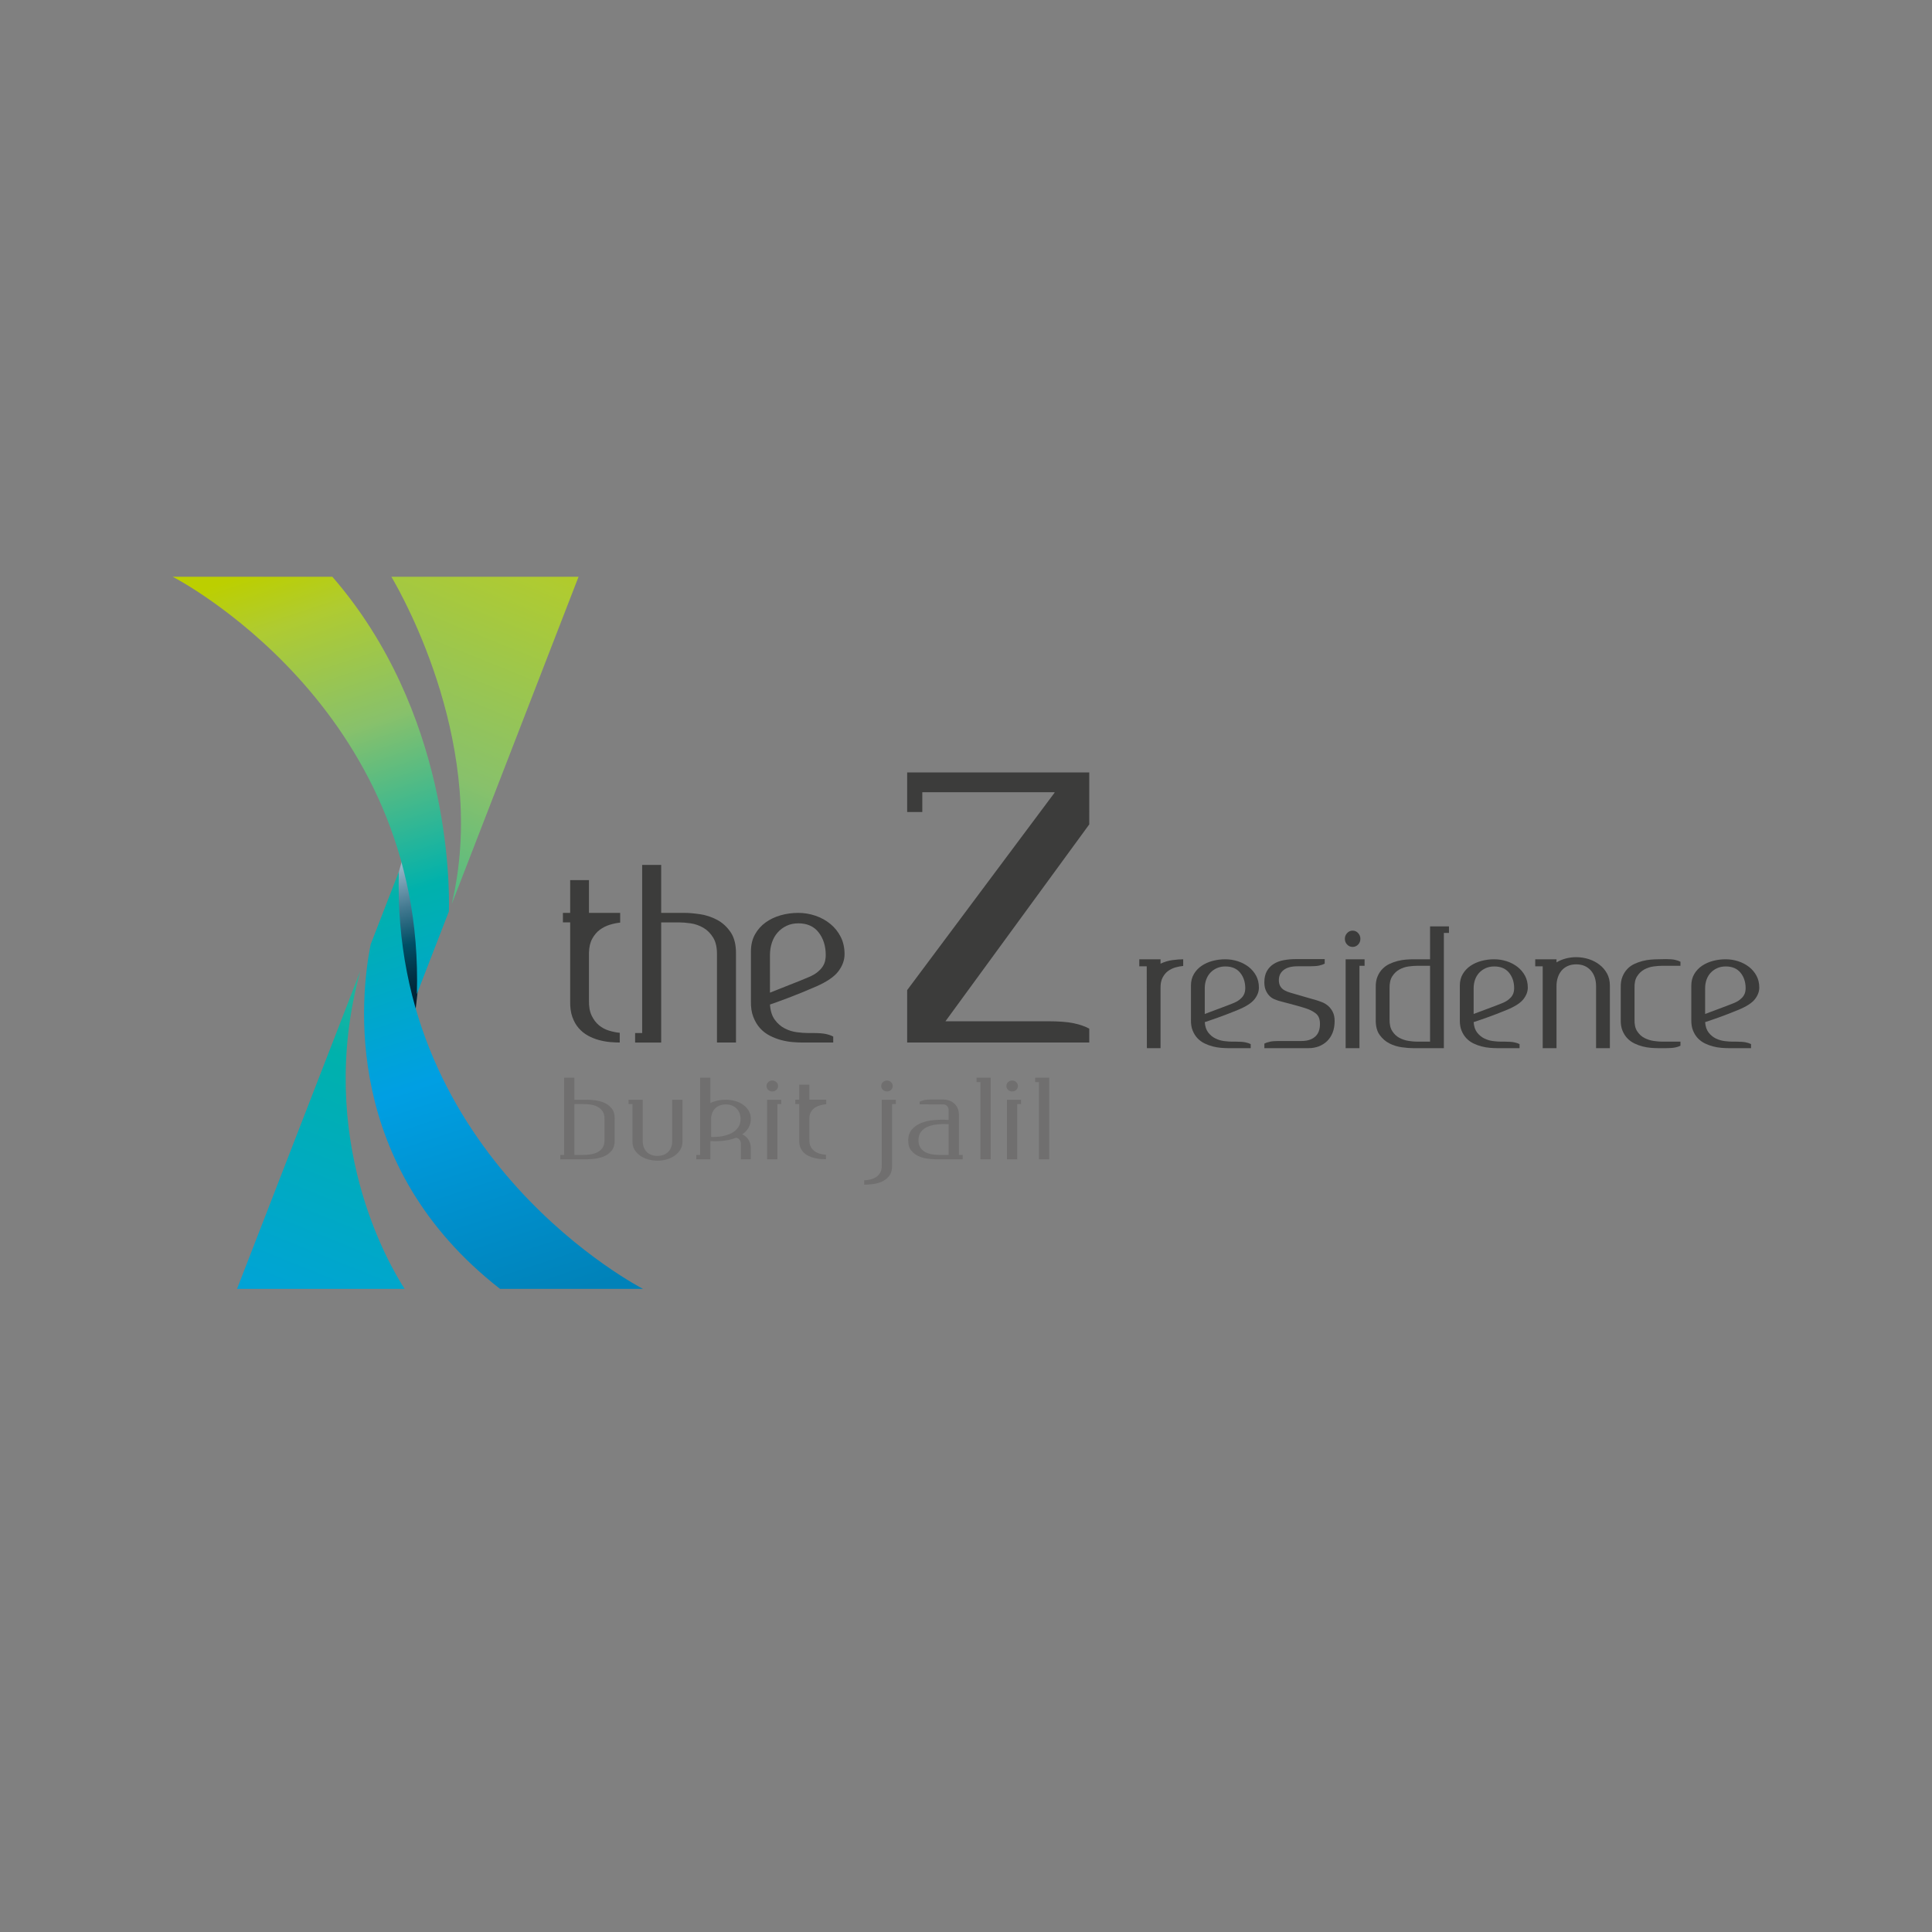 <?xml version="1.0" encoding="utf-8"?>
<!-- Generator: Adobe Illustrator 16.0.0, SVG Export Plug-In . SVG Version: 6.00 Build 0)  -->
<!DOCTYPE svg PUBLIC "-//W3C//DTD SVG 1.1//EN" "http://www.w3.org/Graphics/SVG/1.1/DTD/svg11.dtd">
<svg version="1.1" id="Layer_1" xmlns="http://www.w3.org/2000/svg" xmlns:xlink="http://www.w3.org/1999/xlink" x="0px" y="0px"
	 width="300px" height="300px" viewBox="0 0 300 300" enable-background="new 0 0 300 300" xml:space="preserve">
<rect x="0" y="0" width="300" height="300" fill="#808080" stroke="none"/>
<g>
	<g>
		<g>
			<path fill="#3C3C3B" d="M91.454,155.321c-0.022,0.957,0.117,1.75,0.416,2.377c0.297,0.626,0.68,1.131,1.145,1.512
				c0.463,0.381,0.983,0.658,1.559,0.829c0.576,0.172,1.128,0.283,1.659,0.333v1.511c-0.443,0-0.944-0.024-1.509-0.073
				c-0.563-0.049-1.14-0.154-1.725-0.313c-0.587-0.159-1.152-0.386-1.693-0.682c-0.541-0.296-1.022-0.683-1.442-1.161
				c-0.419-0.479-0.751-1.064-0.995-1.753c-0.242-0.688-0.354-1.511-0.332-2.47v-3.097v-4.13v-0.037v-4.94h-1.128v-1.475h1.128
				v-5.088h2.918v5.088h4.845v1.512c-0.51,0.049-1.046,0.16-1.61,0.332c-0.565,0.172-1.079,0.43-1.544,0.773
				c-0.463,0.345-0.856,0.806-1.178,1.382c-0.321,0.579-0.492,1.31-0.514,2.195V155.321z"/>
			<path fill="#3C3C3B" d="M108.675,141.955c0.93,0.135,1.814,0.424,2.656,0.866c0.841,0.443,1.548,1.088,2.124,1.936
				c0.574,0.848,0.851,1.986,0.829,3.411v13.716h-2.953v-13.568c0.022-1.13-0.171-2.034-0.582-2.71
				c-0.41-0.675-0.924-1.191-1.542-1.548c-0.62-0.355-1.272-0.583-1.958-0.682c-0.687-0.098-1.294-0.147-1.826-0.147h-2.753v18.656
				h-4.049v-1.475h1.094v-26.104h2.955v7.447h3.617C106.95,141.751,107.747,141.82,108.675,141.955z"/>
			<path fill="#3C3C3B" d="M131.142,148.167c0,0.91-0.314,1.788-0.945,2.636c-0.631,0.85-1.787,1.641-3.468,2.379
				c-0.73,0.319-1.471,0.633-2.224,0.94c-0.753,0.307-1.455,0.584-2.107,0.83s-1.232,0.461-1.741,0.645
				c-0.51,0.185-0.875,0.314-1.096,0.387c0.066,0.984,0.315,1.77,0.746,2.36c0.432,0.591,0.946,1.038,1.544,1.345
				c0.598,0.31,1.222,0.506,1.874,0.591c0.652,0.086,1.234,0.129,1.743,0.129h0.829c0.818,0,1.46,0.05,1.925,0.147
				c0.465,0.099,0.852,0.233,1.161,0.406v0.921h-4.777c-0.465,0-0.984-0.024-1.561-0.073c-0.574-0.049-1.161-0.154-1.76-0.313
				c-0.596-0.159-1.183-0.386-1.757-0.682c-0.576-0.296-1.079-0.683-1.513-1.161c-0.43-0.479-0.779-1.064-1.045-1.753
				c-0.267-0.688-0.387-1.511-0.365-2.47v-7.707c0-1.006,0.21-1.885,0.631-2.635c0.421-0.75,0.974-1.37,1.661-1.862
				c0.686-0.492,1.466-0.86,2.339-1.106s1.775-0.369,2.705-0.369c0.928,0,1.825,0.148,2.688,0.443
				c0.862,0.294,1.631,0.718,2.306,1.272c0.675,0.553,1.212,1.223,1.609,2.01C130.944,146.262,131.142,147.159,131.142,148.167z
				 M119.561,154.14c0.311-0.123,0.724-0.289,1.244-0.496c0.52-0.21,1.063-0.426,1.626-0.646c0.564-0.222,1.123-0.441,1.677-0.663
				c0.553-0.222,1.028-0.417,1.426-0.591c0.598-0.244,1.079-0.521,1.443-0.829c0.366-0.306,0.637-0.609,0.813-0.904
				c0.177-0.293,0.293-0.588,0.348-0.884c0.057-0.295,0.084-0.565,0.084-0.812c0-1.401-0.364-2.575-1.096-3.521
				c-0.729-0.945-1.781-1.419-3.151-1.419c-0.686,0-1.3,0.129-1.842,0.387c-0.543,0.258-1.008,0.608-1.395,1.052
				c-0.386,0.441-0.68,0.964-0.878,1.565c-0.201,0.604-0.3,1.249-0.3,1.936V154.14z"/>
			<path fill="#3C3C3B" d="M169.143,128.008l-22.332,30.573h15.902c1.703,0,3.039,0.103,4.008,0.307s1.773,0.486,2.422,0.844v2.151
				h-28.277v-8.142l22.884-30.649v-0.076h-20.534v3.072h-2.351v-6.145h28.277V128.008z"/>
		</g>
	</g>
	<g>
		<g>
			<path fill="#3C3C3B" d="M182.064,149.084c0.643-0.084,1.195-0.127,1.662-0.127v1.037c-0.385,0.034-0.787,0.11-1.205,0.228
				c-0.416,0.118-0.797,0.304-1.145,0.556c-0.344,0.253-0.629,0.599-0.855,1.036c-0.223,0.438-0.328,0.985-0.313,1.644v9.302h-2.121
				l-0.023-12.714h-1.154v-1.087h3.299v0.683C180.803,149.354,181.424,149.168,182.064,149.084z"/>
			<path fill="#3C3C3B" d="M195.482,153.356c0,0.623-0.227,1.226-0.686,1.807c-0.457,0.581-1.297,1.125-2.516,1.63
				c-0.531,0.22-1.068,0.435-1.615,0.645c-0.547,0.212-1.057,0.401-1.531,0.569c-0.473,0.168-0.895,0.316-1.264,0.442
				c-0.371,0.126-0.635,0.214-0.795,0.265c0.047,0.676,0.229,1.214,0.541,1.619c0.314,0.403,0.688,0.711,1.121,0.922
				s0.889,0.346,1.361,0.404c0.473,0.06,0.896,0.089,1.264,0.089h0.604c0.594,0,1.059,0.034,1.396,0.101
				c0.338,0.068,0.619,0.16,0.844,0.278v0.632h-3.469c-0.338,0-0.715-0.017-1.133-0.051c-0.418-0.033-0.844-0.105-1.277-0.215
				s-0.859-0.266-1.275-0.467c-0.418-0.203-0.785-0.469-1.098-0.797s-0.566-0.729-0.758-1.201c-0.193-0.471-0.281-1.035-0.266-1.693
				v-5.283c0-0.69,0.152-1.293,0.457-1.807s0.707-0.939,1.205-1.277c0.498-0.336,1.064-0.589,1.697-0.758
				c0.635-0.168,1.289-0.253,1.965-0.253s1.324,0.102,1.951,0.304s1.186,0.493,1.676,0.872c0.488,0.379,0.879,0.839,1.168,1.378
				S195.482,152.665,195.482,153.356z M187.076,157.45c0.225-0.084,0.525-0.197,0.904-0.341c0.377-0.144,0.771-0.29,1.18-0.442
				c0.41-0.152,0.814-0.303,1.217-0.455c0.4-0.152,0.746-0.287,1.035-0.404c0.434-0.168,0.783-0.357,1.049-0.568
				c0.264-0.211,0.461-0.418,0.59-0.62s0.213-0.403,0.252-0.606c0.041-0.202,0.061-0.387,0.061-0.556
				c0-0.96-0.264-1.766-0.795-2.415c-0.529-0.647-1.293-0.973-2.287-0.973c-0.498,0-0.945,0.088-1.338,0.266
				c-0.395,0.177-0.732,0.417-1.012,0.72c-0.281,0.303-0.494,0.662-0.639,1.074c-0.145,0.413-0.217,0.855-0.217,1.327V157.45z"/>
			<path fill="#3C3C3B" d="M201.482,150.044c-0.996,0-1.742,0.214-2.24,0.644s-0.715,1.016-0.65,1.757
				c0.033,0.388,0.176,0.722,0.434,0.999c0.256,0.277,0.697,0.51,1.324,0.694c0.738,0.22,1.479,0.435,2.217,0.645
				c0.738,0.212,1.342,0.384,1.807,0.519c0.291,0.085,0.604,0.194,0.941,0.329c0.338,0.136,0.645,0.325,0.926,0.567
				c0.281,0.246,0.52,0.558,0.711,0.937c0.193,0.38,0.289,0.847,0.289,1.403c0,0.69-0.105,1.297-0.313,1.818
				c-0.209,0.523-0.498,0.961-0.867,1.316c-0.369,0.354-0.799,0.623-1.289,0.808c-0.49,0.187-1.016,0.278-1.578,0.278h-6.865v-0.709
				c0.223-0.117,0.504-0.213,0.844-0.289c0.336-0.076,0.801-0.114,1.396-0.114h3.541c0.531,0,0.982-0.075,1.361-0.228
				c0.377-0.151,0.682-0.357,0.916-0.619c0.23-0.262,0.393-0.573,0.48-0.936s0.117-0.754,0.084-1.176
				c-0.047-0.605-0.283-1.064-0.711-1.377c-0.424-0.312-0.926-0.561-1.506-0.746c-0.127-0.051-0.4-0.135-0.818-0.252
				c-0.418-0.118-0.857-0.24-1.324-0.367c-0.465-0.127-0.9-0.24-1.301-0.341c-0.402-0.101-0.65-0.169-0.748-0.202
				c-0.225-0.068-0.469-0.16-0.734-0.278s-0.506-0.29-0.723-0.519c-0.217-0.227-0.398-0.51-0.541-0.847
				c-0.145-0.337-0.217-0.749-0.217-1.239c0-0.689,0.133-1.268,0.396-1.73s0.617-0.834,1.061-1.112
				c0.441-0.278,0.959-0.472,1.553-0.582c0.596-0.109,1.229-0.165,1.904-0.165h4.457v0.708c-0.225,0.118-0.506,0.215-0.844,0.291
				s-0.803,0.114-1.396,0.114H201.482z"/>
			<path fill="#3C3C3B" d="M210.035,147.037c-0.336,0-0.623-0.122-0.854-0.367c-0.234-0.243-0.352-0.543-0.352-0.897
				c0-0.337,0.117-0.631,0.352-0.885c0.23-0.252,0.518-0.379,0.854-0.379c0.338,0,0.623,0.127,0.855,0.379
				c0.232,0.253,0.35,0.547,0.35,0.885c0,0.354-0.117,0.654-0.35,0.897C210.658,146.915,210.373,147.037,210.035,147.037z
				 M211.891,148.957v1.011h-0.795v12.791h-2.145v-13.802H211.891z"/>
			<path fill="#3C3C3B" d="M224.996,143.851v1.012h-0.795v17.896h-4.77c-0.498,0-1.084-0.047-1.758-0.14
				c-0.674-0.092-1.314-0.29-1.916-0.593c-0.604-0.305-1.111-0.746-1.529-1.328c-0.42-0.581-0.617-1.369-0.604-2.363v-4.979
				c-0.014-0.658,0.072-1.223,0.266-1.693c0.191-0.473,0.449-0.873,0.771-1.202c0.32-0.328,0.686-0.589,1.096-0.783
				c0.41-0.194,0.832-0.346,1.266-0.456c0.434-0.109,0.857-0.181,1.275-0.214s0.795-0.051,1.133-0.051h2.627v-5.106H224.996z
				 M222.059,149.968h-2c-0.385,0-0.828,0.034-1.326,0.101c-0.498,0.068-0.971,0.224-1.422,0.467
				c-0.447,0.246-0.822,0.599-1.119,1.062c-0.297,0.464-0.438,1.083-0.422,1.858v4.803c-0.016,0.774,0.125,1.395,0.422,1.857
				c0.297,0.464,0.672,0.813,1.119,1.05c0.451,0.235,0.924,0.391,1.422,0.467s0.941,0.114,1.326,0.114h2V149.968z"/>
			<path fill="#3C3C3B" d="M237.236,153.356c0,0.623-0.23,1.226-0.688,1.807s-1.297,1.125-2.518,1.63
				c-0.531,0.22-1.068,0.435-1.613,0.645c-0.547,0.212-1.057,0.401-1.531,0.569s-0.895,0.316-1.264,0.442s-0.637,0.214-0.797,0.265
				c0.049,0.676,0.23,1.214,0.543,1.619c0.314,0.403,0.688,0.711,1.119,0.922c0.436,0.211,0.889,0.346,1.363,0.404
				c0.473,0.06,0.895,0.089,1.264,0.089h0.602c0.596,0,1.063,0.034,1.398,0.101c0.338,0.068,0.619,0.16,0.842,0.278v0.632h-3.469
				c-0.336,0-0.715-0.017-1.131-0.051c-0.418-0.033-0.844-0.105-1.277-0.215s-0.859-0.266-1.277-0.467
				c-0.418-0.203-0.781-0.469-1.096-0.797c-0.313-0.328-0.566-0.729-0.758-1.201c-0.193-0.471-0.281-1.035-0.266-1.693v-5.283
				c0-0.69,0.152-1.293,0.457-1.807c0.307-0.514,0.707-0.939,1.205-1.277c0.498-0.336,1.064-0.589,1.699-0.758
				c0.633-0.168,1.289-0.253,1.963-0.253s1.324,0.102,1.953,0.304c0.625,0.202,1.182,0.493,1.672,0.872
				c0.49,0.379,0.879,0.839,1.17,1.378C237.092,152.05,237.236,152.665,237.236,153.356z M228.826,157.45
				c0.227-0.084,0.527-0.197,0.904-0.341s0.771-0.29,1.182-0.442c0.408-0.152,0.814-0.303,1.215-0.455
				c0.402-0.152,0.748-0.287,1.037-0.404c0.434-0.168,0.783-0.357,1.047-0.568c0.268-0.211,0.461-0.418,0.592-0.62
				c0.129-0.202,0.213-0.403,0.252-0.606c0.041-0.202,0.061-0.387,0.061-0.556c0-0.96-0.264-1.766-0.795-2.415
				c-0.529-0.647-1.293-0.973-2.289-0.973c-0.498,0-0.943,0.088-1.336,0.266c-0.395,0.177-0.73,0.417-1.012,0.72
				c-0.283,0.303-0.494,0.662-0.641,1.074c-0.143,0.413-0.217,0.855-0.217,1.327V157.45z"/>
			<path fill="#3C3C3B" d="M244.752,148.629c0.674,0,1.324,0.102,1.953,0.303c0.625,0.203,1.184,0.493,1.672,0.873
				c0.49,0.379,0.881,0.838,1.17,1.378c0.289,0.539,0.434,1.153,0.434,1.844v9.732h-2.145v-9.656c0-0.471-0.068-0.913-0.203-1.327
				c-0.137-0.412-0.338-0.771-0.604-1.073c-0.266-0.304-0.586-0.54-0.963-0.708c-0.379-0.168-0.816-0.252-1.314-0.252
				c-0.48,0-0.916,0.084-1.301,0.252c-0.385,0.168-0.707,0.405-0.963,0.708c-0.258,0.303-0.455,0.661-0.592,1.073
				c-0.137,0.414-0.203,0.856-0.203,1.327v9.656h-2.145v-9.732v-2.982h-1.158v-1.087h3.303v0.48
				c0.447-0.269,0.936-0.471,1.455-0.606C243.672,148.696,244.207,148.629,244.752,148.629z"/>
			<path fill="#3C3C3B" d="M256.762,150.069c-0.506,0.068-0.982,0.224-1.434,0.467c-0.449,0.246-0.824,0.599-1.119,1.062
				c-0.299,0.464-0.43,1.083-0.398,1.858v4.803c-0.031,0.774,0.1,1.395,0.398,1.857c0.295,0.464,0.67,0.813,1.119,1.05
				c0.451,0.235,0.928,0.391,1.434,0.467s0.953,0.114,1.338,0.114h2.842v0.632c-0.225,0.118-0.506,0.21-0.842,0.277
				c-0.338,0.068-0.805,0.102-1.398,0.102h-1.252c-0.322,0-0.691-0.017-1.109-0.051c-0.418-0.033-0.842-0.105-1.275-0.215
				s-0.861-0.266-1.277-0.467c-0.418-0.203-0.783-0.469-1.096-0.797c-0.314-0.328-0.568-0.729-0.76-1.201
				c-0.193-0.471-0.279-1.035-0.266-1.693v-4.979c-0.014-0.658,0.072-1.223,0.266-1.693c0.191-0.473,0.445-0.873,0.76-1.202
				c0.313-0.328,0.678-0.589,1.096-0.783c0.416-0.194,0.844-0.346,1.277-0.456c0.434-0.109,0.857-0.181,1.275-0.214
				s0.787-0.051,1.109-0.051l1.252-0.025c0.594,0,1.061,0.039,1.398,0.114c0.336,0.076,0.617,0.173,0.842,0.291v0.632H258.1
				C257.715,149.968,257.268,150.002,256.762,150.069z"/>
			<path fill="#3C3C3B" d="M273.18,153.356c0,0.623-0.229,1.226-0.686,1.807c-0.459,0.581-1.297,1.125-2.518,1.63
				c-0.531,0.22-1.068,0.435-1.613,0.645c-0.547,0.212-1.059,0.401-1.531,0.569c-0.475,0.168-0.896,0.316-1.264,0.442
				c-0.371,0.126-0.637,0.214-0.797,0.265c0.049,0.676,0.229,1.214,0.543,1.619c0.314,0.403,0.688,0.711,1.119,0.922
				c0.434,0.211,0.889,0.346,1.361,0.404c0.475,0.06,0.896,0.089,1.266,0.089h0.602c0.594,0,1.061,0.034,1.398,0.101
				c0.338,0.068,0.617,0.16,0.842,0.278v0.632h-3.469c-0.338,0-0.715-0.017-1.133-0.051c-0.416-0.033-0.842-0.105-1.275-0.215
				s-0.861-0.266-1.277-0.467c-0.418-0.203-0.783-0.469-1.096-0.797c-0.314-0.328-0.566-0.729-0.758-1.201
				c-0.193-0.471-0.281-1.035-0.268-1.693v-5.283c0-0.69,0.154-1.293,0.459-1.807s0.707-0.939,1.203-1.277
				c0.498-0.336,1.066-0.589,1.699-0.758c0.635-0.168,1.289-0.253,1.965-0.253c0.674,0,1.324,0.102,1.951,0.304
				c0.625,0.202,1.184,0.493,1.674,0.872c0.49,0.379,0.879,0.839,1.168,1.378C273.037,152.05,273.18,152.665,273.18,153.356z
				 M264.771,157.45c0.227-0.084,0.527-0.197,0.904-0.341s0.771-0.29,1.182-0.442c0.408-0.152,0.814-0.303,1.215-0.455
				c0.402-0.152,0.748-0.287,1.035-0.404c0.434-0.168,0.785-0.357,1.049-0.568c0.266-0.211,0.461-0.418,0.59-0.62
				c0.131-0.202,0.215-0.403,0.254-0.606c0.041-0.202,0.061-0.387,0.061-0.556c0-0.96-0.264-1.766-0.795-2.415
				c-0.531-0.647-1.295-0.973-2.289-0.973c-0.498,0-0.943,0.088-1.336,0.266c-0.395,0.177-0.732,0.417-1.012,0.72
				c-0.283,0.303-0.494,0.662-0.641,1.074c-0.145,0.413-0.217,0.855-0.217,1.327V157.45z"/>
		</g>
	</g>
	<g>
		<path fill="#706F6F" d="M91.143,170.765c0.359,0,0.789,0.032,1.292,0.094c0.501,0.063,0.979,0.195,1.433,0.398
			c0.456,0.203,0.835,0.499,1.139,0.889c0.305,0.39,0.452,0.912,0.439,1.566v3.335c0.013,0.667-0.135,1.194-0.439,1.583
			c-0.304,0.39-0.684,0.686-1.139,0.889c-0.454,0.203-0.932,0.337-1.433,0.398c-0.503,0.063-0.934,0.094-1.292,0.094h-4.141v-0.678
			h0.592v-11.988h1.595v3.42H91.143z M93.868,173.779c0.013-0.519-0.091-0.935-0.313-1.244c-0.221-0.311-0.5-0.548-0.833-0.712
			c-0.335-0.163-0.691-0.268-1.066-0.313c-0.377-0.045-0.709-0.068-0.996-0.068h-1.471v7.891h1.471c0.286,0,0.618-0.025,0.996-0.076
			c0.375-0.051,0.731-0.155,1.066-0.313c0.333-0.159,0.612-0.393,0.833-0.703c0.222-0.311,0.326-0.726,0.313-1.245V173.779z"/>
		<path fill="#706F6F" d="M105.973,170.765v6.52c0,0.463-0.109,0.875-0.332,1.236c-0.221,0.361-0.51,0.668-0.87,0.923
			c-0.357,0.253-0.771,0.448-1.236,0.584c-0.467,0.136-0.952,0.202-1.453,0.202c-0.503,0-0.986-0.066-1.453-0.202
			s-0.878-0.331-1.238-0.584c-0.357-0.255-0.645-0.562-0.86-0.923s-0.323-0.773-0.323-1.236v-5.842H97.6v-0.678h2.206v6.469
			c0,0.316,0.049,0.612,0.151,0.889c0.103,0.277,0.248,0.517,0.439,0.72s0.429,0.362,0.709,0.474c0.281,0.113,0.607,0.17,0.978,0.17
			s0.696-0.057,0.977-0.17c0.281-0.111,0.52-0.271,0.716-0.474c0.199-0.203,0.346-0.442,0.448-0.72
			c0.102-0.276,0.153-0.572,0.153-0.889v-6.469H105.973z"/>
		<path fill="#706F6F" d="M115.262,176.15c0.419,0.191,0.742,0.468,0.968,0.829c0.229,0.361,0.347,0.796,0.359,1.304v1.728h-1.542
			v-2.49c-0.013-0.191-0.084-0.374-0.216-0.549c-0.132-0.176-0.317-0.274-0.557-0.297c-0.575,0.226-1.206,0.379-1.893,0.457
			c-0.688,0.079-1.377,0.096-2.071,0.051v2.828h-2.188v-0.678h0.592v-11.988h1.595v3.93c0.694-0.34,1.489-0.51,2.387-0.51
			c0.501,0,0.985,0.066,1.451,0.195c0.467,0.131,0.88,0.322,1.239,0.576s0.648,0.564,0.869,0.931
			c0.221,0.368,0.332,0.782,0.332,1.245c0,0.541-0.12,1.013-0.359,1.414C115.992,175.526,115.668,175.868,115.262,176.15z
			 M110.418,176.54c0.598,0.021,1.172-0.014,1.723-0.111c0.549-0.096,1.035-0.256,1.46-0.482c0.425-0.226,0.764-0.52,1.015-0.88
			c0.253-0.36,0.379-0.796,0.379-1.304c0-0.316-0.052-0.612-0.154-0.889c-0.103-0.277-0.252-0.517-0.448-0.72
			c-0.197-0.203-0.437-0.364-0.718-0.483c-0.282-0.118-0.607-0.178-0.977-0.178c-0.359,0-0.683,0.06-0.971,0.178
			c-0.286,0.119-0.524,0.28-0.716,0.483s-0.337,0.442-0.439,0.72c-0.102,0.276-0.153,0.572-0.153,0.889V176.54z"/>
		<path fill="#706F6F" d="M119.923,169.479c-0.25,0-0.463-0.082-0.636-0.246c-0.174-0.164-0.259-0.364-0.259-0.602
			c0-0.226,0.085-0.424,0.259-0.592c0.173-0.17,0.386-0.254,0.636-0.254c0.252,0,0.465,0.084,0.639,0.254
			c0.173,0.168,0.259,0.366,0.259,0.592c0,0.237-0.086,0.438-0.259,0.602C120.388,169.397,120.175,169.479,119.923,169.479z
			 M121.305,170.765v0.678h-0.592v8.568h-1.596v-9.246H121.305z"/>
		<path fill="#706F6F" d="M125.68,176.996c-0.011,0.44,0.064,0.805,0.225,1.093c0.162,0.287,0.368,0.519,0.619,0.693
			c0.25,0.176,0.531,0.303,0.843,0.381c0.31,0.08,0.608,0.131,0.896,0.152v0.695c-0.24,0-0.512-0.012-0.816-0.034
			s-0.616-0.07-0.932-0.144c-0.317-0.073-0.621-0.178-0.915-0.314c-0.293-0.135-0.553-0.313-0.78-0.533
			c-0.228-0.219-0.406-0.487-0.538-0.804c-0.131-0.315-0.191-0.694-0.178-1.135v-1.422v-1.896v-0.017v-2.27h-0.611v-0.678h0.611
			v-2.336h1.576v2.336h2.618v0.695c-0.275,0.022-0.563,0.074-0.87,0.152c-0.304,0.079-0.581,0.197-0.833,0.355
			c-0.251,0.158-0.463,0.369-0.636,0.635c-0.174,0.266-0.267,0.602-0.279,1.008V176.996z"/>
		<path fill="#706F6F" d="M139.11,170.765v0.678h-0.591v9.566c0.011,0.666-0.135,1.194-0.439,1.584
			c-0.304,0.389-0.685,0.686-1.139,0.889s-0.932,0.332-1.435,0.389c-0.502,0.057-0.938,0.085-1.31,0.085v-0.677
			c0.3-0.012,0.611-0.055,0.934-0.127c0.323-0.074,0.618-0.195,0.888-0.365c0.269-0.168,0.49-0.402,0.664-0.701
			c0.173-0.301,0.253-0.682,0.24-1.143v-10.178H139.11z M137.73,169.479c-0.252,0-0.463-0.082-0.636-0.246
			c-0.174-0.164-0.261-0.364-0.261-0.602c0-0.226,0.087-0.424,0.261-0.592c0.173-0.17,0.384-0.254,0.636-0.254
			s0.463,0.084,0.636,0.254c0.174,0.168,0.261,0.366,0.261,0.592c0,0.237-0.087,0.438-0.261,0.602
			C138.193,169.397,137.982,169.479,137.73,169.479z"/>
		<path fill="#706F6F" d="M149.492,179.333v0.678h-4.142c-0.37,0-0.808-0.031-1.309-0.094c-0.504-0.062-0.978-0.195-1.426-0.398
			s-0.828-0.499-1.14-0.889c-0.31-0.389-0.459-0.916-0.448-1.583c0.013-0.688,0.206-1.247,0.583-1.676
			c0.378-0.429,0.86-0.763,1.453-0.999c0.591-0.237,1.258-0.387,2-0.449c0.74-0.062,1.487-0.07,2.24-0.025v-1.574
			c0-0.191-0.071-0.375-0.215-0.55c-0.145-0.175-0.336-0.269-0.574-0.28l-3.712-0.016v-0.406c0.168-0.08,0.379-0.156,0.637-0.229
			c0.257-0.073,0.602-0.11,1.031-0.11h1.918c0.755,0,1.357,0.215,1.812,0.644s0.688,0.999,0.7,1.71v6.248H149.492z M147.304,174.558
			c-0.609-0.033-1.192-0.021-1.748,0.035c-0.557,0.057-1.049,0.175-1.479,0.355c-0.433,0.18-0.778,0.438-1.041,0.77
			c-0.263,0.333-0.401,0.76-0.412,1.278c-0.013,0.52,0.093,0.935,0.313,1.245s0.5,0.544,0.833,0.703
			c0.336,0.157,0.688,0.262,1.06,0.313c0.37,0.051,0.698,0.076,0.986,0.076h1.487V174.558z"/>
		<path fill="#706F6F" d="M153.833,167.345v12.666h-1.598v-11.988h-0.592v-0.678H153.833z"/>
		<path fill="#706F6F" d="M157.167,169.479c-0.25,0-0.463-0.082-0.637-0.246s-0.26-0.364-0.26-0.602c0-0.226,0.086-0.424,0.26-0.592
			c0.174-0.17,0.387-0.254,0.637-0.254s0.465,0.084,0.637,0.254c0.174,0.168,0.26,0.366,0.26,0.592c0,0.237-0.086,0.438-0.26,0.602
			C157.632,169.397,157.417,169.479,157.167,169.479z M158.548,170.765v0.678h-0.592v8.568h-1.596v-9.246H158.548z"/>
		<path fill="#706F6F" d="M162.924,167.345v12.666h-1.598v-11.988h-0.59v-0.678H162.924z"/>
	</g>
	<g>
		<linearGradient id="SVGID_1_" gradientUnits="userSpaceOnUse" x1="66.393" y1="157.537" x2="58.491" y2="128.862">
			<stop  offset="0" style="stop-color:#001725"/>
			<stop  offset="0.086" style="stop-color:#002032"/>
			<stop  offset="0.218" style="stop-color:#003246"/>
			<stop  offset="0.38" style="stop-color:#004E65"/>
			<stop  offset="0.566" style="stop-color:#427990"/>
			<stop  offset="0.772" style="stop-color:#93B2C4"/>
			<stop  offset="0.991" style="stop-color:#FBFCFD"/>
			<stop  offset="1" style="stop-color:#FFFFFF"/>
		</linearGradient>
		<path fill="url(#SVGID_1_)" d="M64.399,157.958c0,0-4.226-16.533-6.305-1.451c-2.081,15.077-0.157-11.112,6.084-28.27
			C70.417,111.078,65.959,143.682,64.399,157.958z"/>
		<linearGradient id="SVGID_2_" gradientUnits="userSpaceOnUse" x1="43.343" y1="215.129" x2="98.535" y2="78.71">
			<stop  offset="0" style="stop-color:#009FE3"/>
			<stop  offset="0.347" style="stop-color:#00B1AC"/>
			<stop  offset="0.667" style="stop-color:#88C16B"/>
			<stop  offset="0.891" style="stop-color:#AFCB31"/>
			<stop  offset="1" style="stop-color:#BCCF00"/>
		</linearGradient>
		<path fill="url(#SVGID_2_)" d="M55.936,150.816L36.804,200.14h26.031C60.487,196.53,48.844,176.83,55.936,150.816z"/>
		<linearGradient id="SVGID_3_" gradientUnits="userSpaceOnUse" x1="84.419" y1="202.205" x2="46.409" y2="86.614">
			<stop  offset="0" style="stop-color:#0082B9"/>
			<stop  offset="0.313" style="stop-color:#009FE3"/>
			<stop  offset="0.551" style="stop-color:#00B1AC"/>
			<stop  offset="0.771" style="stop-color:#88C16B"/>
			<stop  offset="0.925" style="stop-color:#AFCB31"/>
			<stop  offset="1" style="stop-color:#BCCF00"/>
		</linearGradient>
		<path fill="url(#SVGID_3_)" d="M77.653,200.14h22.198c0,0-39.227-20.071-37.914-64.794l-4.384,11.306
			C55.92,154.882,53.118,181.015,77.653,200.14z"/>
		<linearGradient id="SVGID_4_" gradientUnits="userSpaceOnUse" x1="79.617" y1="203.783" x2="41.608" y2="88.194">
			<stop  offset="0" style="stop-color:#0082B9"/>
			<stop  offset="0.313" style="stop-color:#009FE3"/>
			<stop  offset="0.551" style="stop-color:#00B1AC"/>
			<stop  offset="0.771" style="stop-color:#88C16B"/>
			<stop  offset="0.925" style="stop-color:#AFCB31"/>
			<stop  offset="1" style="stop-color:#BCCF00"/>
		</linearGradient>
		<path fill="url(#SVGID_4_)" d="M64.733,154.352l4.971-12.832c0.121-4.456,0.03-31.068-18.096-51.96H26.82
			C26.82,89.559,66.049,109.629,64.733,154.352z"/>
		<linearGradient id="SVGID_5_" gradientUnits="userSpaceOnUse" x1="27.526" y1="208.73" x2="82.718" y2="72.313">
			<stop  offset="0" style="stop-color:#009FE3"/>
			<stop  offset="0.347" style="stop-color:#00B1AC"/>
			<stop  offset="0.667" style="stop-color:#88C16B"/>
			<stop  offset="0.891" style="stop-color:#AFCB31"/>
			<stop  offset="1" style="stop-color:#BCCF00"/>
		</linearGradient>
		<path fill="url(#SVGID_5_)" d="M70.129,140.426l19.707-50.867H60.772C62.764,92.934,75.889,116.439,70.129,140.426z"/>
	</g>
</g>
</svg>
